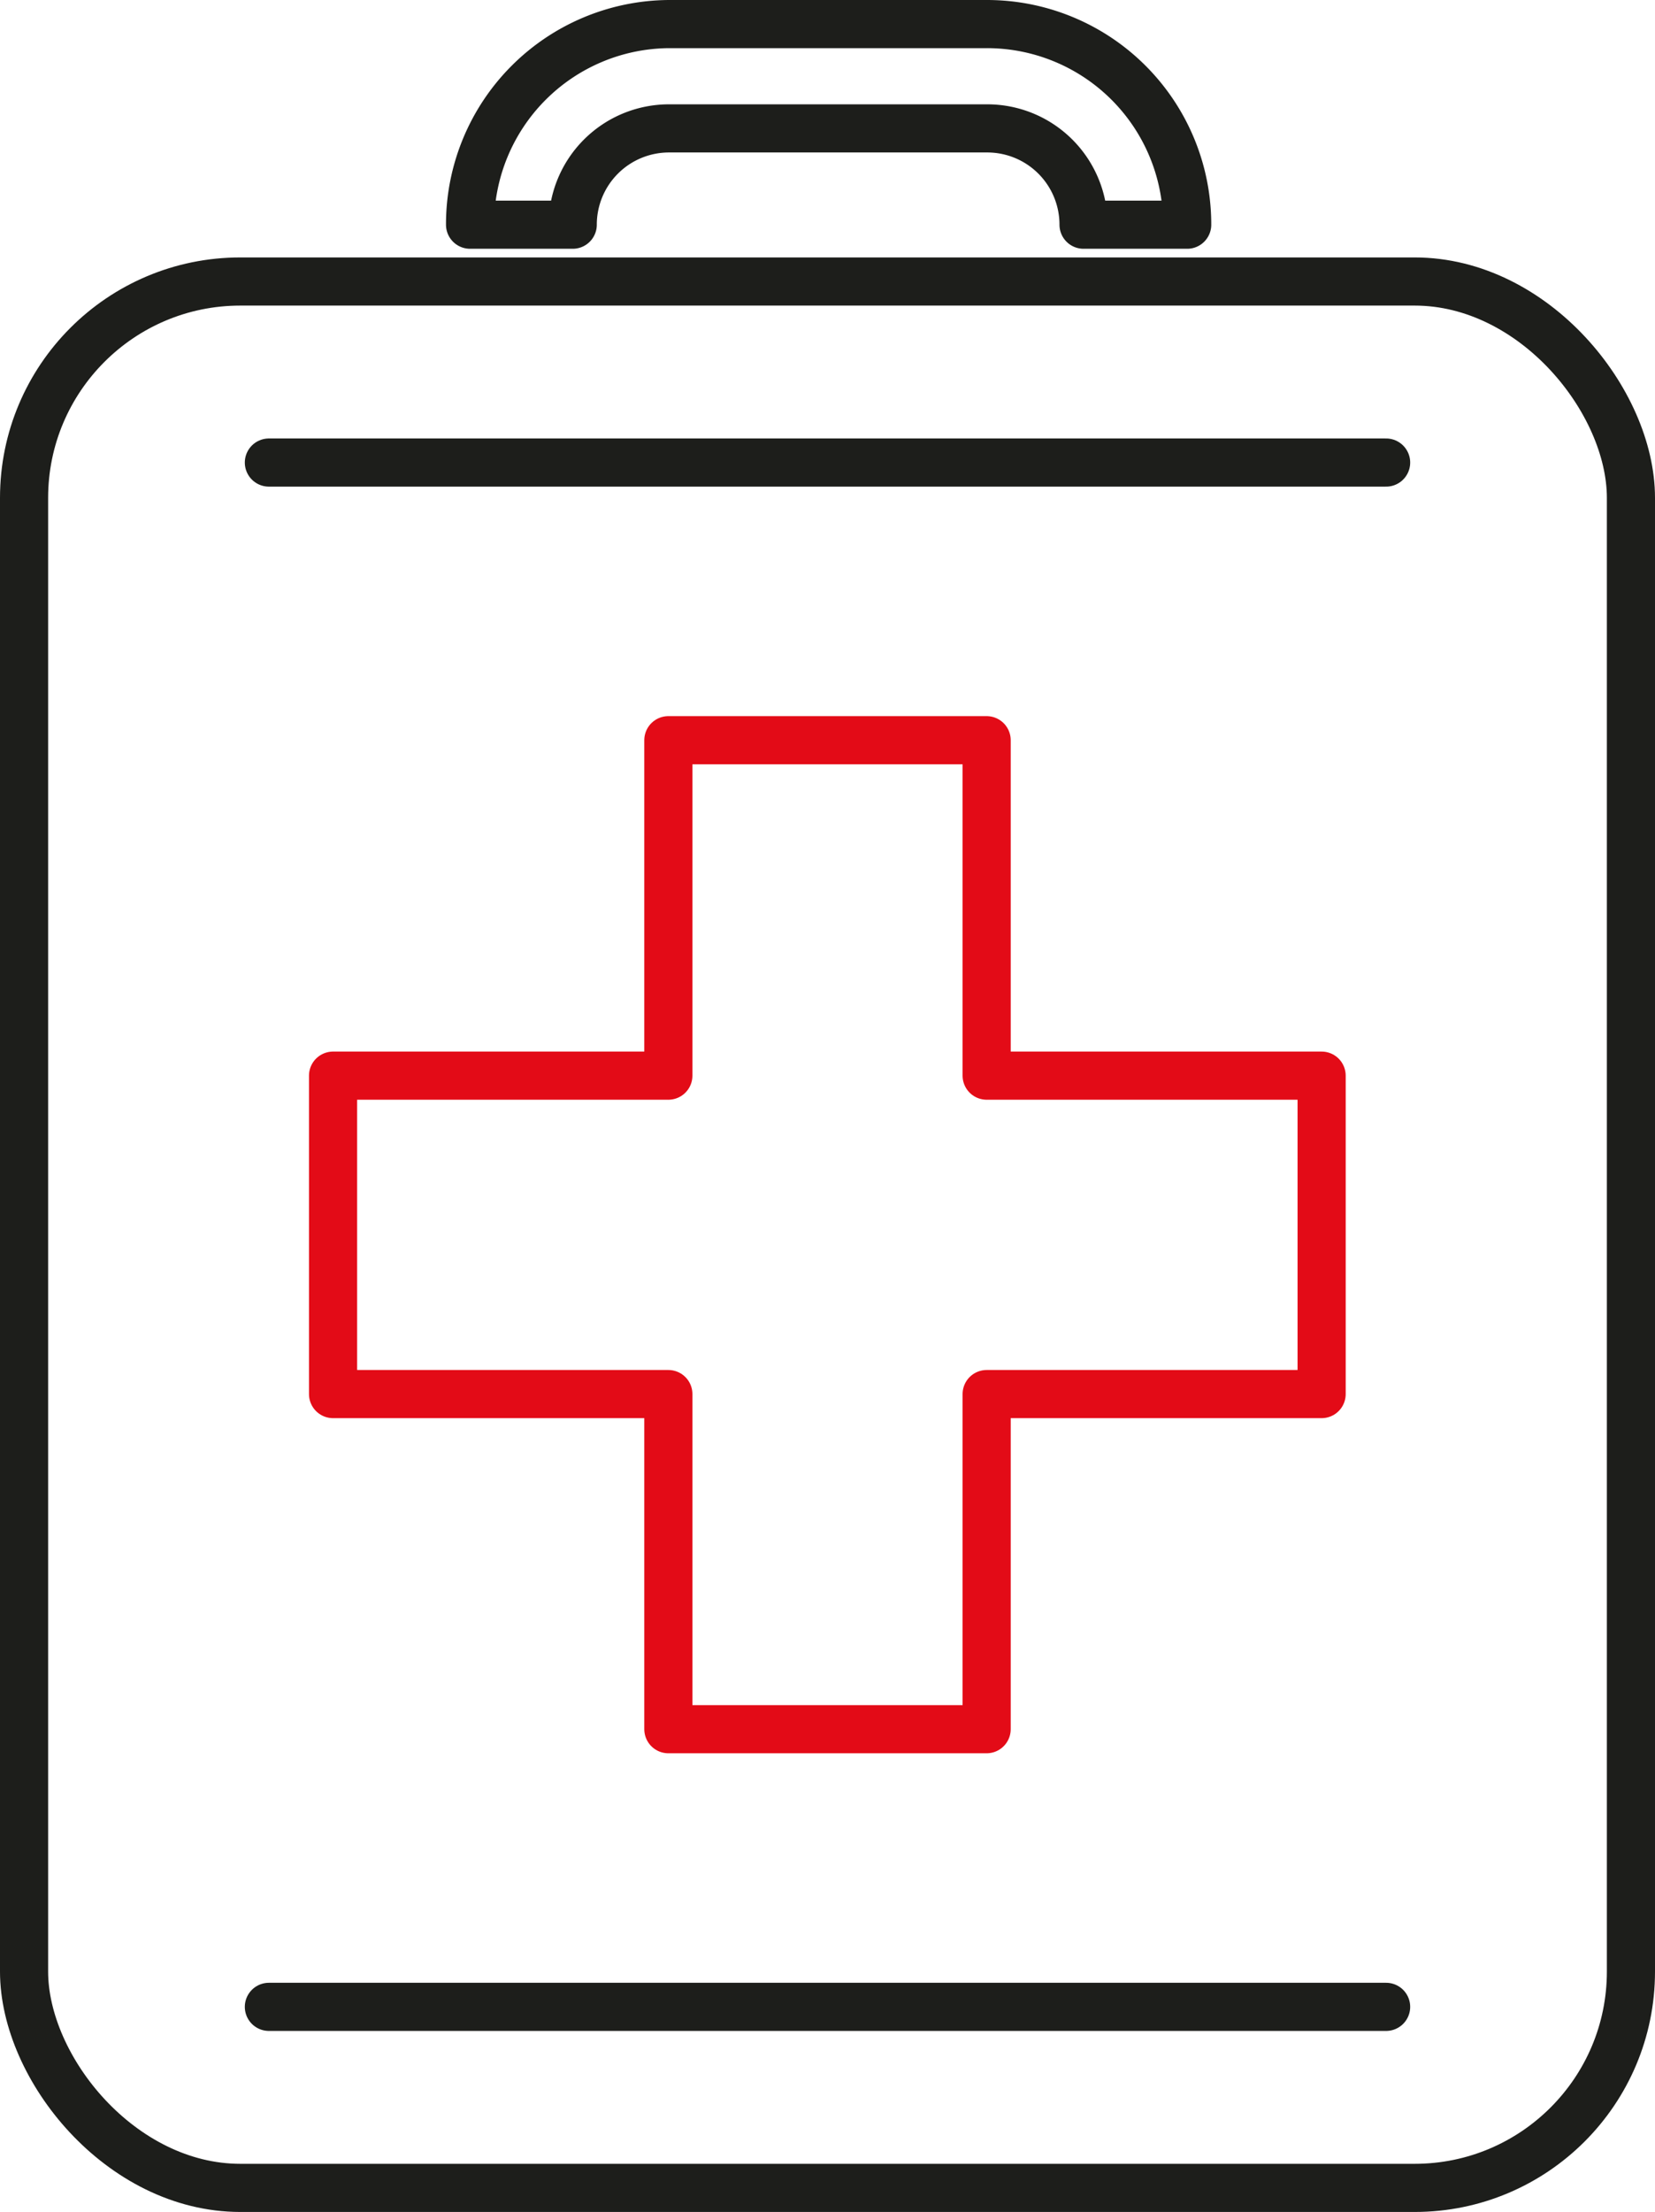 <?xml version="1.0" encoding="UTF-8"?>
<svg xmlns="http://www.w3.org/2000/svg" viewBox="0 0 51.58 68.91">
  <defs>
    <style>.cls-1,.cls-2{fill:none;stroke-linecap:round;stroke-linejoin:round;stroke-width:1.5px;}.cls-1{stroke:#1d1e1b;}.cls-2{stroke:#e30b17;}</style>
  </defs>
  <g id="Warstwa_2" data-name="Warstwa 2">
    <g id="Warstwa_1-2" data-name="Warstwa 1">
      <rect class="cls-1" x="0.75" y="8.77" width="50.08" height="59.39" rx="6.74"></rect>
      <polygon class="cls-2" points="41.19 33.51 30.75 33.51 30.75 23.06 20.83 23.06 20.83 33.51 10.38 33.51 10.38 43.43 20.83 43.43 20.83 53.87 30.75 53.87 30.75 43.43 41.19 43.43 41.19 33.51"></polygon>
      <path class="cls-1" d="M20.85.75h9.89A6.24,6.24,0,0,1,37,7H33.77a3,3,0,0,0-3-3H20.85a3,3,0,0,0-3,3h-3.2A6.24,6.24,0,0,1,20.85.75Z"></path>
      <line class="cls-1" x1="8.38" y1="62.52" x2="43.2" y2="62.52"></line>
      <line class="cls-1" x1="8.38" y1="14.41" x2="43.2" y2="14.41"></line>
    </g>
  </g>
</svg>
